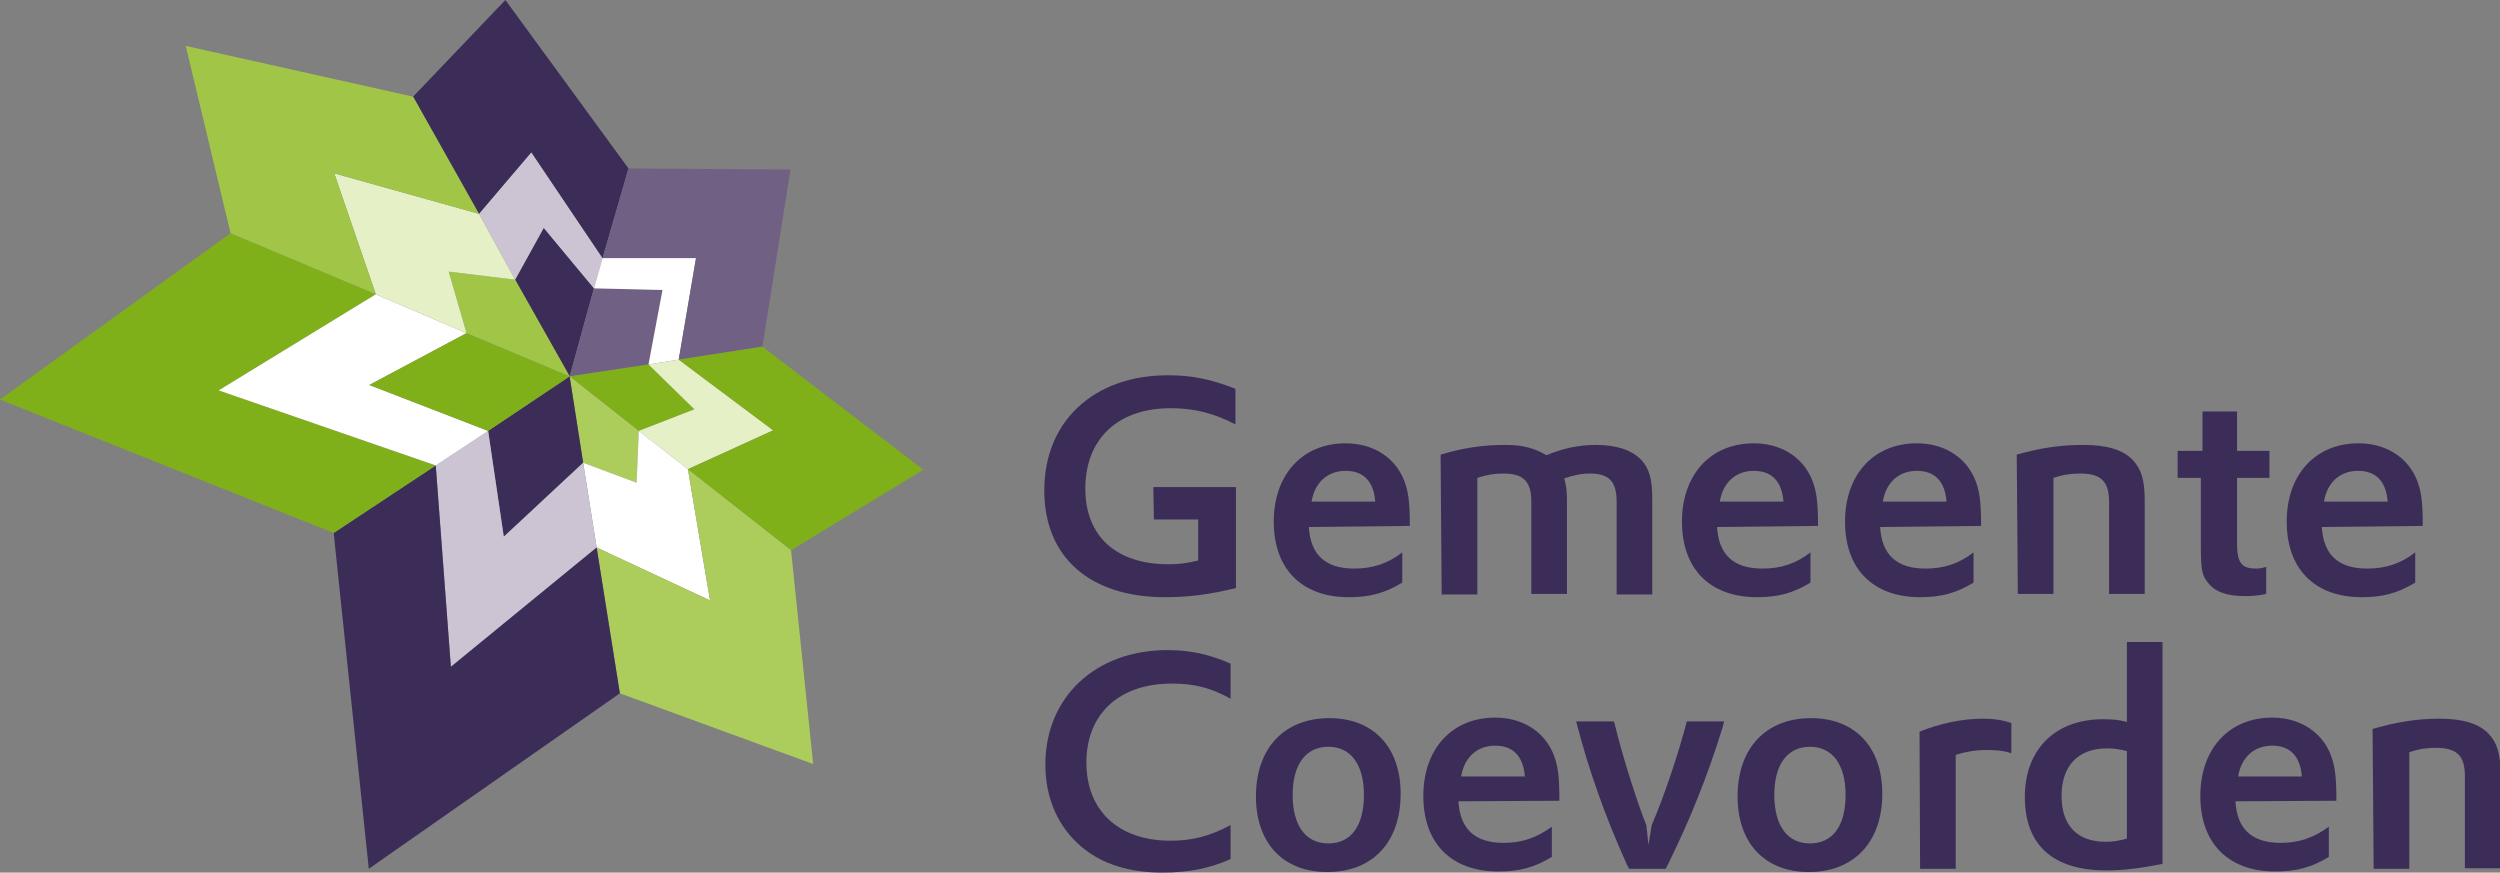 <svg xmlns="http://www.w3.org/2000/svg" xmlns:xlink="http://www.w3.org/1999/xlink" id="Layer_1" x="0px" y="0px" viewBox="0 0 463 161.6" style="enable-background:new 0 0 463 161.6;" xml:space="preserve"><rect x="0" y="0" width="463" height="161.6" fill="#808080" stroke="none"/><style type="text/css">	.st0{fill:#3C2D58;}	.st1{fill:#CCC4D2;}	.st2{fill:#706083;}	.st3{fill:#FFFFFF;}	.st4{fill:#80B019;}	.st5{fill:#E5F0C7;}	.st6{fill:#ACCD5B;}	.st7{fill:#A0C547;}</style><g id="Laag_1">	<path class="st0" d="M213.6,90.2h15.3v18.7c-4.8,1.2-8.8,1.7-13.1,1.7c-14,0-22.4-7.4-22.4-19.8c0-12.8,9.2-21.3,22.9-21.3  c4.4,0,7.9,0.7,12.5,2.5v6.6c-4-2.1-7.7-3-12-3c-9.8,0-15.8,5.7-15.8,14.9c0,8.8,5.7,14,15.4,14c1.9,0,3.6-0.2,5.5-0.7v-7.6h-8.2  L213.6,90.2L213.6,90.2z"></path>	<path class="st0" d="M242.4,97.6c0.3,5.1,3,7.7,8.4,7.7c3.4,0,6.2-0.9,8.9-3v5.6c-3.3,2-6.1,2.7-9.9,2.7c-8.7,0-13.9-5.2-13.9-14  c0-8.7,5.3-14.5,13.3-14.5c4.9,0,8.8,2.4,10.6,6.3c1,2.2,1.3,4.4,1.3,8.9c0,0.1,0,0.1,0,0.1L242.4,97.6L242.4,97.6z M254.7,92.9  c-0.3-3.8-2.2-5.7-5.5-5.7s-5.7,2.1-6.3,5.7H254.7z"></path>	<path class="st0" d="M266.8,84.2c4.3-1.3,8-1.8,11.9-1.8c3.2,0,5.3,0.5,7.7,1.9c3.2-1.3,6-1.9,9.2-1.9c3.7,0,6.5,0.9,8.3,2.7  c1.6,1.7,2.1,3.7,2.1,7.4v17.6h-6.6V92.9c0-3.7-1.4-5.2-4.9-5.2c-1.7,0-3,0.3-4.8,0.9c0.3,1.1,0.5,2,0.5,3.9v17.5h-6.6V92.9  c0-3.8-1.5-5.2-5.2-5.2c-1.6,0-2.9,0.2-4.8,0.8v21.6h-6.6L266.8,84.2L266.8,84.2z"></path>	<path class="st0" d="M318,97.6c0.3,5.1,3,7.7,8.4,7.7c3.4,0,6.2-0.9,8.9-3v5.6c-3.3,2-6.1,2.7-9.9,2.7c-8.7,0-13.9-5.2-13.9-14  c0-8.7,5.3-14.5,13.3-14.5c4.9,0,8.8,2.4,10.6,6.3c1,2.2,1.3,4.4,1.3,8.9c0,0.1,0,0.1,0,0.1L318,97.6L318,97.6z M330.3,92.9  c-0.3-3.8-2.2-5.7-5.5-5.7s-5.7,2.1-6.3,5.7H330.3z"></path>	<path class="st0" d="M348.2,97.6c0.3,5.1,3,7.7,8.4,7.7c3.4,0,6.2-0.9,8.9-3v5.6c-3.3,2-6.1,2.7-9.9,2.7c-8.7,0-13.9-5.2-13.9-14  c0-8.7,5.3-14.5,13.3-14.5c4.9,0,8.8,2.4,10.6,6.3c1,2.2,1.3,4.4,1.3,8.9c0,0.1,0,0.1,0,0.1L348.2,97.6L348.2,97.6z M360.5,92.9  c-0.3-3.8-2.2-5.7-5.5-5.7s-5.7,2.1-6.3,5.7H360.5z"></path>	<path class="st0" d="M373.5,84.2c4.5-1.3,8.3-1.8,12.4-1.8c4.3,0,7.3,0.9,9.1,2.8c1.6,1.7,2.2,3.8,2.2,7.4V110h-6.6V93  c0-3.9-1.5-5.3-5.4-5.3c-1.6,0-3.1,0.2-4.9,0.8V110h-6.6L373.5,84.2L373.5,84.2z"></path>	<path class="st0" d="M403.3,83.5h4.6v-7.3h6.4v7.3h6v5h-6v12c0,3.8,0.8,4.8,3.6,4.8c0.6,0,1-0.1,1.8-0.3v5  c-1.4,0.3-2.6,0.4-3.9,0.4c-3.4,0-5.6-0.8-6.9-2.5c-1.1-1.3-1.3-2.5-1.3-6.6V88.5h-4.3L403.3,83.5L403.3,83.5z"></path>	<path class="st0" d="M430,97.6c0.3,5.1,3,7.7,8.4,7.7c3.4,0,6.2-0.9,8.9-3v5.6c-3.3,2-6.1,2.7-9.9,2.7c-8.7,0-13.9-5.2-13.9-14  c0-8.7,5.3-14.5,13.3-14.5c4.9,0,8.8,2.4,10.6,6.3c1,2.2,1.3,4.4,1.3,8.9c0,0.1,0,0.1,0,0.1L430,97.6L430,97.6z M442.2,92.9  c-0.3-3.8-2.2-5.7-5.5-5.7s-5.7,2.1-6.3,5.7H442.2z"></path>	<path class="st0" d="M227.9,159.1c-3.8,1.7-7.7,2.5-12.6,2.5c-6.1,0-11-1.5-14.8-4.6c-4.5-3.7-6.9-9.1-6.9-15.4  c0-12.5,9.3-21.2,22.6-21.2c4.1,0,7.6,0.7,11.7,2.5v6.5c-3.8-2.1-6.8-2.8-10.9-2.8c-9.7,0-15.8,5.6-15.8,14.6s6,14.5,15.6,14.5  c4.1,0,7.4-0.9,11.1-2.9L227.9,159.1L227.9,159.1z"></path>	<path class="st0" d="M246.2,133c8.2,0,13.2,5.4,13.2,14c0,9-5.2,14.5-13.6,14.5c-8.2,0-13.2-5.4-13.2-14  C232.6,138.6,237.8,133,246.2,133z M246,156.2c4.2,0,6.6-3.2,6.6-9c0-5.7-2.5-8.9-6.6-8.9s-6.6,3.2-6.6,8.9S241.8,156.2,246,156.2z  "></path>	<path class="st0" d="M270.1,148.4c0.3,5.1,3,7.7,8.4,7.7c3.4,0,6.2-1,8.9-3v5.6c-3.3,2-6.1,2.7-9.9,2.7c-8.7,0-13.9-5.2-13.9-14  c0-8.7,5.3-14.5,13.3-14.5c4.9,0,8.8,2.4,10.6,6.3c1,2.2,1.3,4.4,1.3,9c0,0.1,0,0.1,0,0.1L270.1,148.4L270.1,148.4z M282.4,143.8  c-0.3-3.8-2.2-5.7-5.5-5.7s-5.7,2.1-6.3,5.7H282.4z"></path>	<path class="st0" d="M298.9,133.6l0.2,0.7c1.1,4.6,3.4,12.2,5.4,17.5l0.4,1l0.4,3.7l0.6-3.7c2.4-5.5,5.1-13.8,6.5-19.2h6.9  l-0.3,1.2c-1.5,4.8-2.8,8.5-4.6,13c-1.6,4.1-3.6,8.4-5.4,12.1l-0.5,1h-6.8l-0.5-1c-4-8.9-7-17.4-9.3-26.3L298.9,133.6L298.9,133.6z  "></path>	<path class="st0" d="M335.4,133c8.2,0,13.2,5.4,13.2,14c0,9-5.3,14.5-13.6,14.5c-8.2,0-13.2-5.4-13.2-14  C321.8,138.6,327,133,335.4,133z M335.2,156.2c4.2,0,6.6-3.2,6.6-9c0-5.7-2.5-8.9-6.6-8.9s-6.6,3.2-6.6,8.9S331,156.2,335.2,156.2z  "></path>	<path class="st0" d="M355.5,135.5c3.7-1.5,7.9-2.4,11.7-2.4c2,0,3.5,0.2,5.3,0.8v5.6c-1.5-0.5-2.9-0.6-4.6-0.6  c-2,0-3.8,0.3-5.7,0.9v21.1h-6.6L355.5,135.5L355.5,135.5z"></path>	<path class="st0" d="M393.9,118.9h6.6v41.1c-4.1,0.8-7.3,1.2-10.4,1.2c-9.9,0-15.1-4.7-15.1-13.6c0-8.8,5.6-14.4,14.5-14.4  c1.7,0,2.9,0.1,4.4,0.5V118.9z M393.9,139.1c-1.2-0.3-2.3-0.5-3.7-0.5c-5.3,0-8.4,3.2-8.4,8.8c0,5.5,2.9,8.5,8.2,8.5  c1.5,0,2.5-0.2,3.9-0.6L393.9,139.1L393.9,139.1z"></path>	<path class="st0" d="M414,148.4c0.3,5.1,3,7.7,8.4,7.7c3.4,0,6.2-1,8.9-3v5.6c-3.3,2-6.1,2.7-9.9,2.7c-8.7,0-13.9-5.2-13.9-14  c0-8.7,5.3-14.5,13.3-14.5c4.9,0,8.8,2.4,10.6,6.3c1,2.2,1.3,4.4,1.3,9c0,0.1,0,0.1,0,0.1L414,148.4L414,148.4z M426.3,143.8  c-0.3-3.8-2.2-5.7-5.5-5.7s-5.7,2.1-6.3,5.7H426.3z"></path>	<path class="st0" d="M439.4,135c4.5-1.3,8.3-1.9,12.4-1.9c4.3,0,7.3,0.9,9.1,2.8c1.6,1.7,2.2,3.8,2.2,7.4v17.5h-6.6v-17  c0-3.9-1.5-5.3-5.4-5.3c-1.6,0-3.1,0.2-4.9,0.8v21.6h-6.6L439.4,135L439.4,135z"></path></g><g id="Laag_4"></g><g id="Laag_5"></g><g id="Laag_2">	<polygon class="st0" points="105.5,69.7 110,53.4 100.7,42.2 95.4,51.8  "></polygon>	<polygon class="st1" points="95.4,51.8 88.7,39.6 98.4,28.2 111.6,47.8 110,53.4 100.7,42.2  "></polygon>	<polygon class="st0" points="88.7,39.6 76.5,17.9 93.6,0 116.4,31.2 111.6,47.8 98.4,28.2  "></polygon>	<polygon class="st2" points="105.5,69.7 110,53.4 122.7,53.7 120.1,67.5  "></polygon>	<polygon class="st3" points="110,53.4 111.6,47.8 128.9,47.8 125.7,66.6 120.1,67.5 122.7,53.7  "></polygon>	<polygon class="st2" points="111.6,47.8 116.4,31.2 146.4,31.4 141.2,64.2 125.7,66.6 128.9,47.8  "></polygon>	<polygon class="st4" points="105.5,69.7 120.1,67.5 128.6,75.8 118.3,79.8  "></polygon>	<polygon class="st5" points="120.1,67.5 125.7,66.6 143.2,79.7 127.4,86.9 118.3,79.8 128.6,75.8  "></polygon>	<polygon class="st4" points="125.7,66.6 141.2,64.2 171,87 146.5,101.9 127.4,86.9 143.2,79.7  "></polygon>	<polygon class="st6" points="105.5,69.7 108,85.7 117.9,89.4 118.3,79.8  "></polygon>	<polygon class="st3" points="118.3,79.8 127.4,86.9 131.5,111.2 110.5,101.4 108,85.7 117.9,89.4  "></polygon>	<polygon class="st6" points="110.5,101.4 114.8,128.4 150.6,141.5 146.5,101.9 127.4,86.9 131.5,111.2  "></polygon>	<polygon class="st0" points="105.5,69.7 108,85.7 93.3,99.4 90.4,79.8  "></polygon>	<polygon class="st1" points="108,85.7 110.5,101.4 83.5,123.5 80.7,86.2 90.4,79.8 93.3,99.4  "></polygon>	<polygon class="st0" points="80.7,86.2 61.8,98.7 68.3,160.9 114.8,128.4 110.5,101.4 83.5,123.5  "></polygon>	<polygon class="st4" points="61.8,98.7 80.7,86.2 40.5,72.3 69.6,54.5 42.7,43.2 0,74  "></polygon>	<polygon class="st3" points="69.6,54.5 86.4,61.7 68.4,71.3 90.4,79.8 80.7,86.2 40.5,72.3  "></polygon>	<polygon class="st4" points="86.4,61.7 105.5,69.7 90.4,79.8 68.4,71.3  "></polygon>	<polygon class="st7" points="105.5,69.7 95.4,51.8 83.1,50.3 86.4,61.7  "></polygon>	<polygon class="st5" points="86.4,61.7 69.6,54.5 61.9,32.1 88.7,39.6 95.4,51.8 83.1,50.3  "></polygon>	<polygon class="st7" points="69.6,54.5 42.7,43.2 34.4,8.5 76.5,17.9 88.7,39.6 61.9,32.1  "></polygon></g></svg>